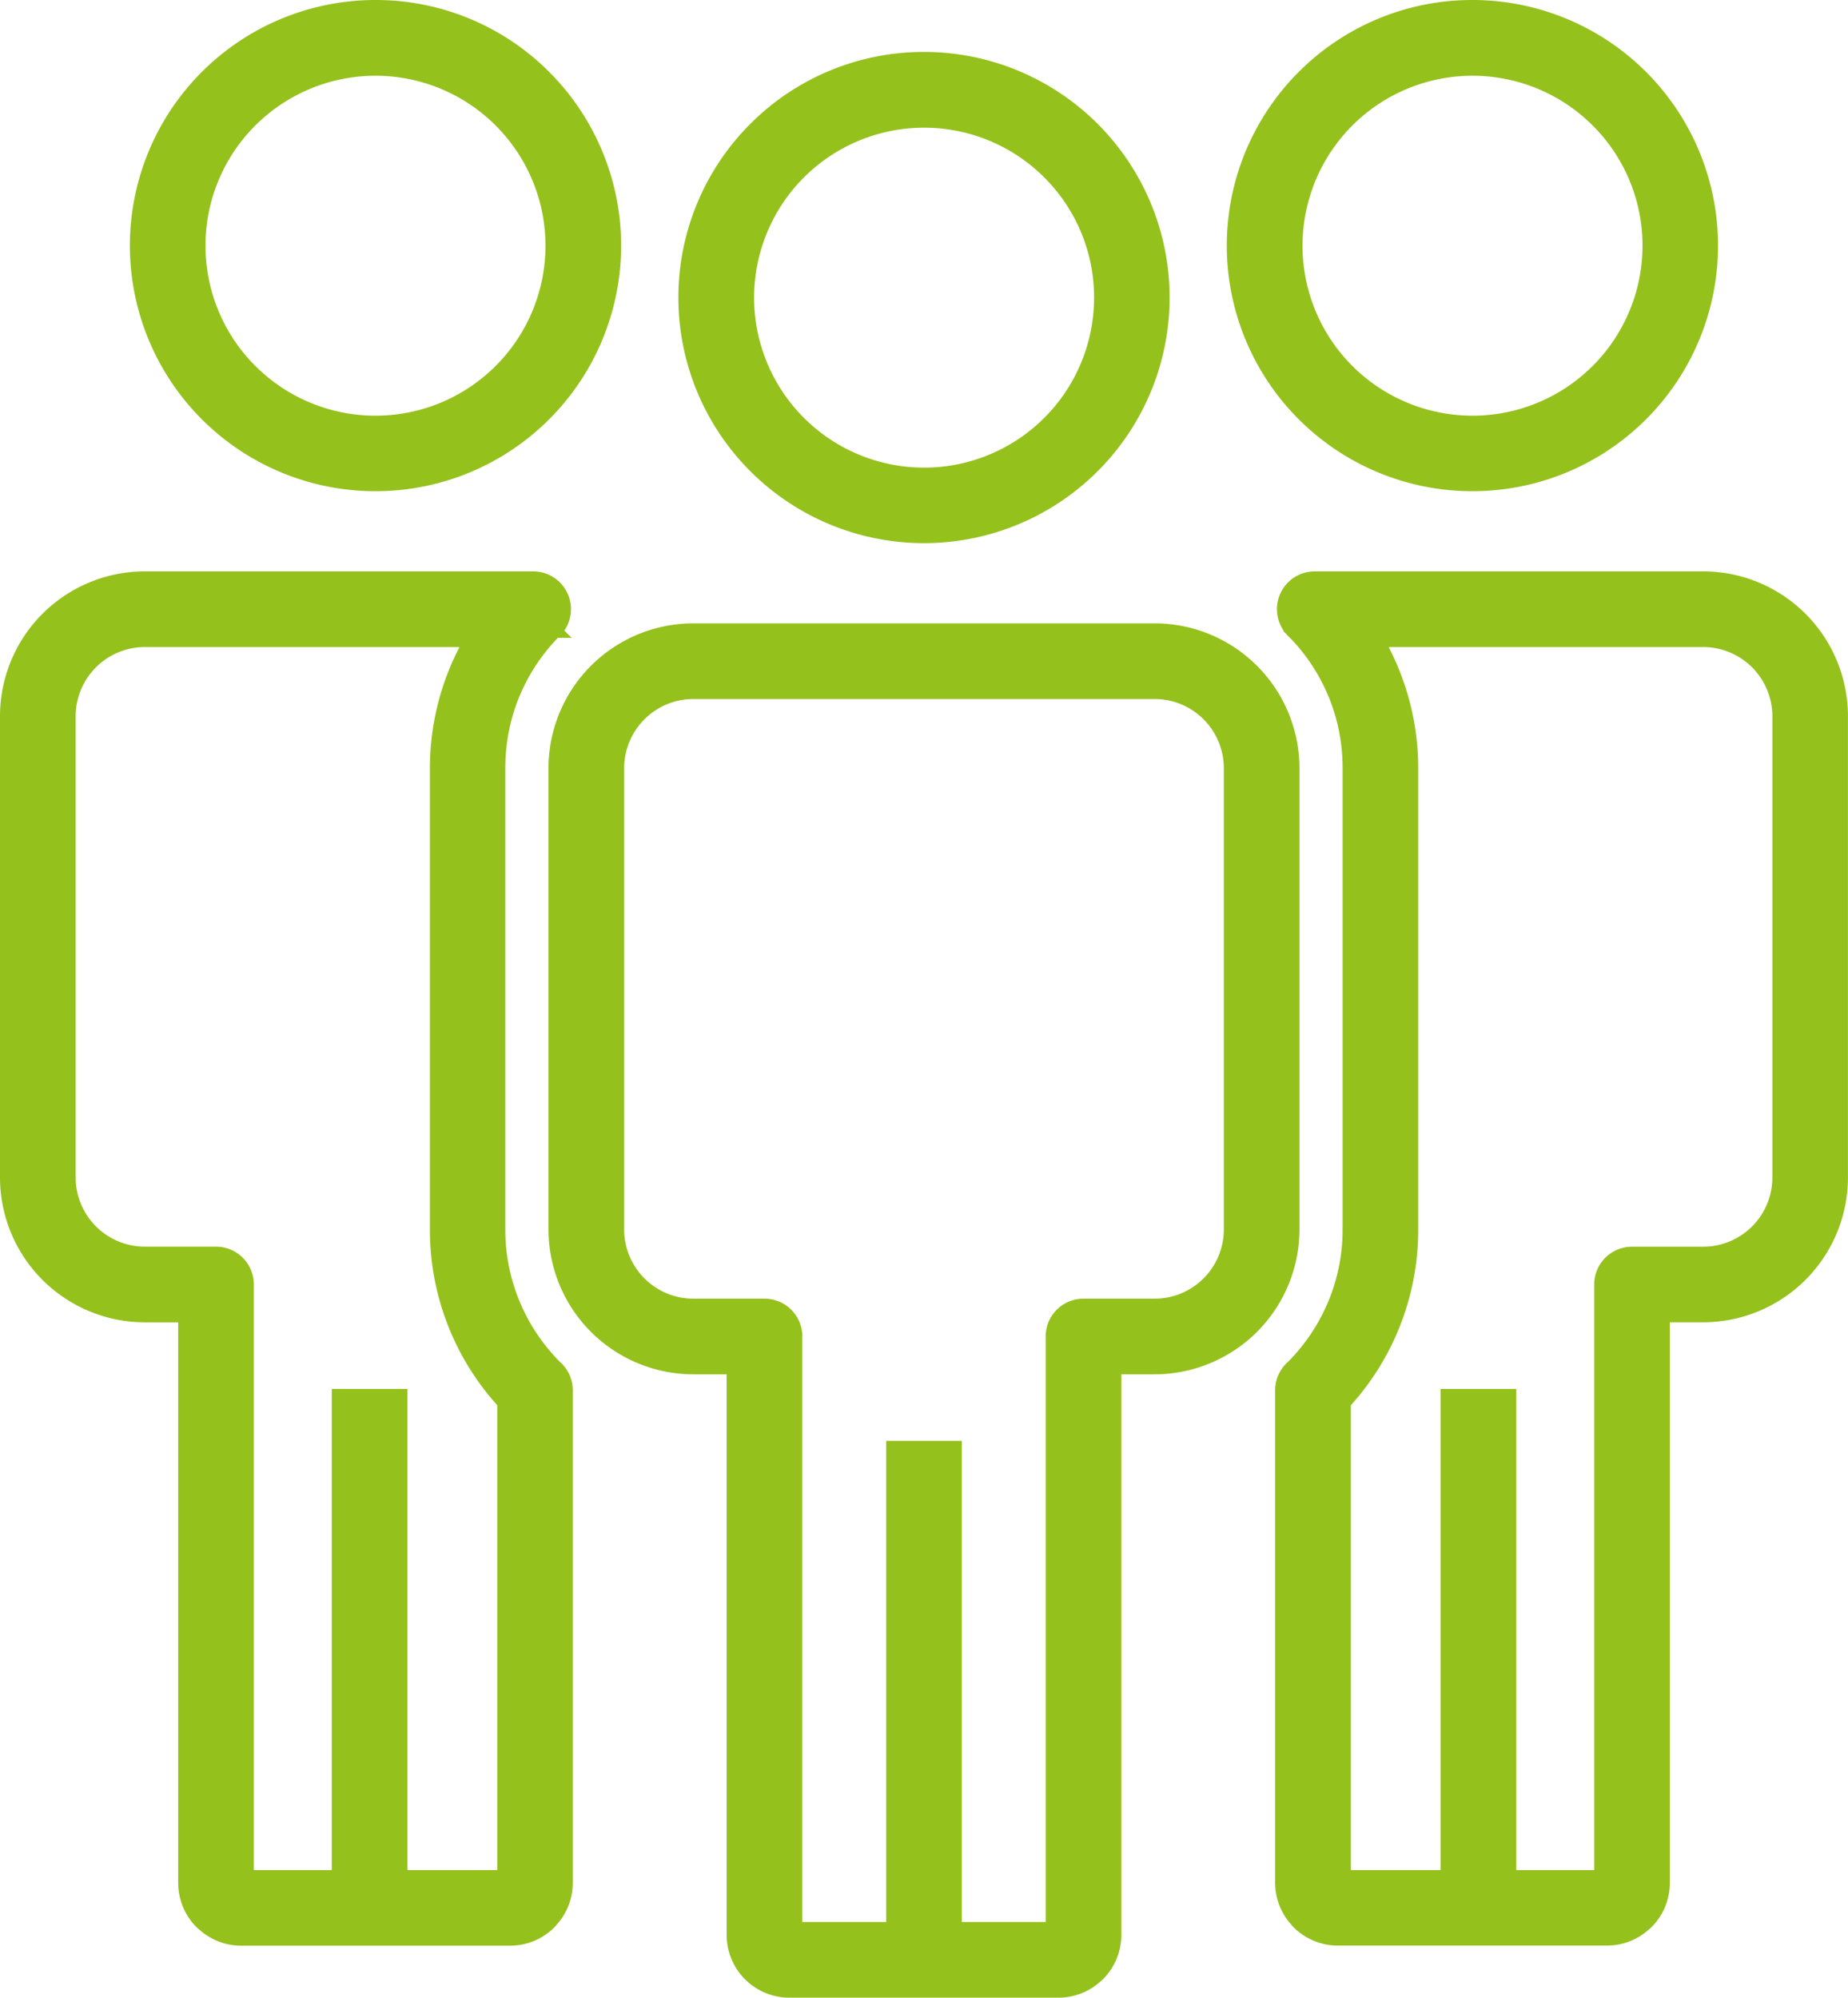 <svg xmlns="http://www.w3.org/2000/svg" width="67.677" height="73.16" viewBox="0 0 67.677 73.16"><g fill="#95c11c" stroke="#95c11c" stroke-width="0.5" data-name="Groupe 1902"><path d="M33.839 2.152a8.745 8.745 0 1 1-6.184 2.561 8.718 8.718 0 0 1 6.184-2.561Zm4.578 4.167a6.475 6.475 0 1 0 1.9 4.578 6.454 6.454 0 0 0-1.9-4.578" data-name="Tracé 1356"/><path d="M40.814 50.081v20.786a2.036 2.036 0 0 1-.6 1.444 1.241 1.241 0 0 1-.1.086 2.034 2.034 0 0 1-1.347.513h-9.865a2.039 2.039 0 0 1-1.441-.6l-.012-.012a2.037 2.037 0 0 1-.587-1.431V50.081h-1.48a5.057 5.057 0 0 1-5.045-5.045V28.125a5.057 5.057 0 0 1 5.045-5.046h16.911a5.057 5.057 0 0 1 5.045 5.046v16.911a5.057 5.057 0 0 1-5.045 5.045h-1.48Zm-2.27 20.558V48.946a1.135 1.135 0 0 1 1.135-1.135h2.615a2.786 2.786 0 0 0 2.775-2.775V28.125a2.786 2.786 0 0 0-2.775-2.775H25.383a2.786 2.786 0 0 0-2.775 2.775v16.911a2.786 2.786 0 0 0 2.775 2.775h2.615a1.135 1.135 0 0 1 1.135 1.135V70.64Zm-9.638.231-.641.641Zm0 0Zm0 0 .149-.148-.15.149Z" data-name="Tracé 1357"/><path d="M32.703 53.02h2.271v18.755h-2.271z" data-name="Rectangle 1874"/><path d="M53.923.25a8.745 8.745 0 1 1-6.184 2.561A8.718 8.718 0 0 1 53.923.25m4.578 4.167a6.475 6.475 0 1 0 1.9 4.578 6.454 6.454 0 0 0-1.9-4.578" data-name="Tracé 1358"/><path d="M60.902 48.178v20.786a2.04 2.04 0 0 1-.6 1.439 1.115 1.115 0 0 1-.1.087 2.034 2.034 0 0 1-1.346.512h-9.865a2.036 2.036 0 0 1-1.444-.6 1.168 1.168 0 0 1-.086-.1 2.034 2.034 0 0 1-.513-1.347V50.913a1.132 1.132 0 0 1 .4-.862 7.156 7.156 0 0 0 1.52-2.274 7.07 7.07 0 0 0 .55-2.742V28.124a7.076 7.076 0 0 0-.532-2.708 7.157 7.157 0 0 0-1.536-2.306l.8-.8-.806.8a1.135 1.135 0 0 1 .806-1.935h14.23a5.057 5.057 0 0 1 5.045 5.045v16.911a5.057 5.057 0 0 1-5.045 5.045H60.9Zm-2.039 20.786.641.641Zm-.231-.228V47.043a1.135 1.135 0 0 1 1.135-1.135h2.615a2.786 2.786 0 0 0 2.775-2.775V26.222a2.786 2.786 0 0 0-2.775-2.775h-11.95a9.368 9.368 0 0 1 1.256 4.677v16.911a9.342 9.342 0 0 1-2.466 6.331v17.371h9.409Zm.231.228Zm0 0-.146-.147.149.149Z" data-name="Tracé 1359"/><path d="M13.751.25a8.745 8.745 0 1 0 6.184 2.561A8.718 8.718 0 0 0 13.751.25M9.176 4.417a6.475 6.475 0 1 1-1.9 4.578 6.454 6.454 0 0 1 1.9-4.578" data-name="Tracé 1360"/><path d="M6.776 48.178v20.786a2.04 2.04 0 0 0 .6 1.439 1.117 1.117 0 0 0 .1.087 2.034 2.034 0 0 0 1.342.516h9.865a2.037 2.037 0 0 0 1.444-.6 1.17 1.17 0 0 0 .086-.1 2.034 2.034 0 0 0 .513-1.347V50.913a1.132 1.132 0 0 0-.4-.862 7.16 7.16 0 0 1-1.52-2.274 7.073 7.073 0 0 1-.55-2.742V28.124a7.076 7.076 0 0 1 .532-2.708 7.157 7.157 0 0 1 1.536-2.306l-.8-.8.806.8a1.135 1.135 0 0 0-.806-1.935H5.295A5.057 5.057 0 0 0 .25 26.221v16.911a5.057 5.057 0 0 0 5.045 5.045h1.48Zm2.039 20.786-.641.641Zm.231-.228V47.043a1.135 1.135 0 0 0-1.135-1.137H5.296a2.786 2.786 0 0 1-2.775-2.775V26.222a2.786 2.786 0 0 1 2.775-2.775H17.25a9.369 9.369 0 0 0-1.256 4.677v16.911a9.342 9.342 0 0 0 2.466 6.331v17.371H9.05Zm-.231.228Zm0 0 .146-.147-.149.149Z" data-name="Tracé 1361"/><path d="M53.007 51.117h2.271v18.756h-2.271z" data-name="Rectangle 1875"/><path d="M12.4 51.117h2.271v18.756H12.4z" data-name="Rectangle 1876"/></g></svg>